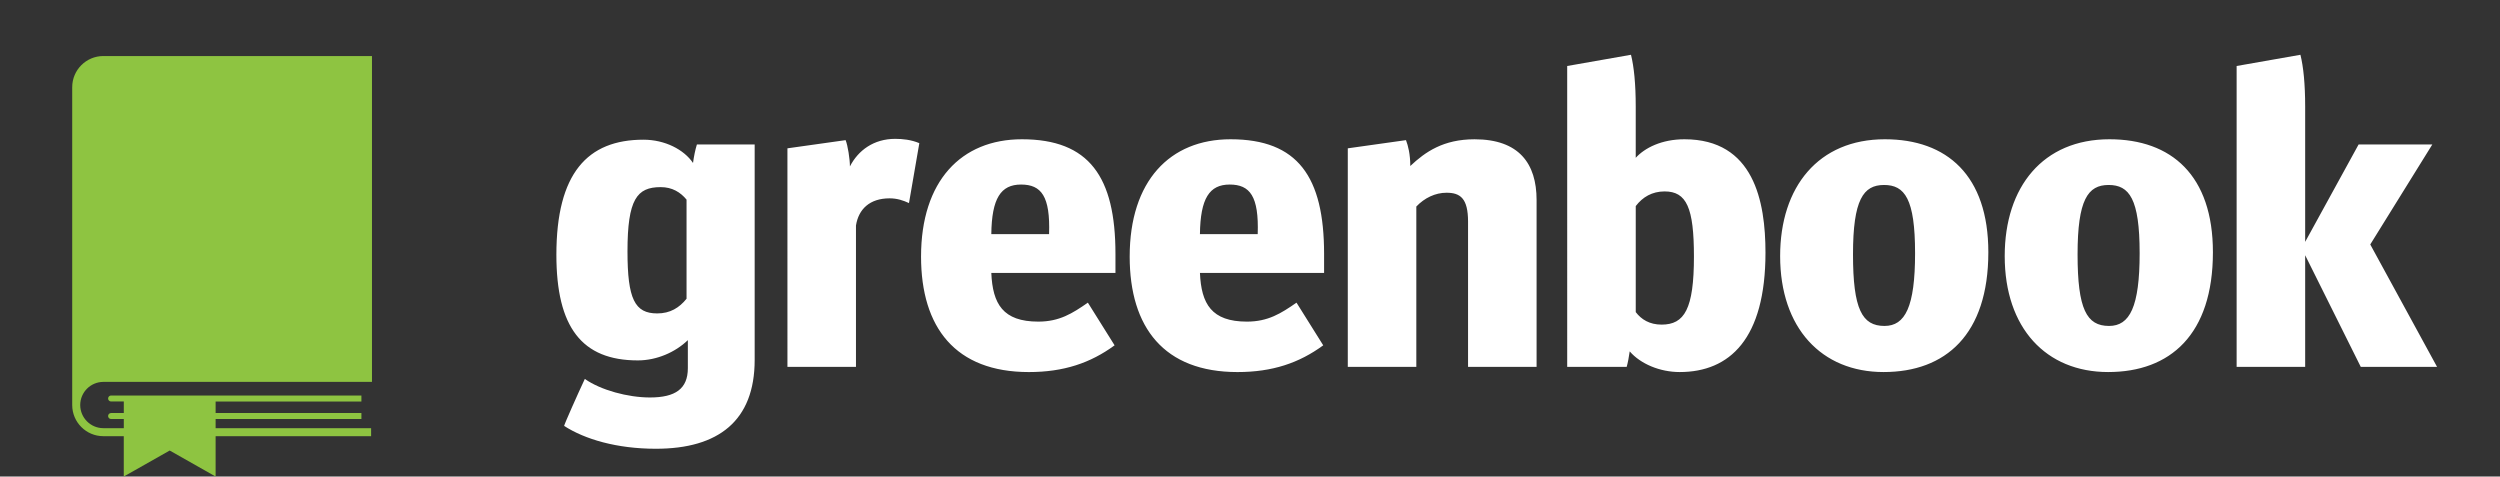 <?xml version="1.0" encoding="UTF-8"?>
<svg id="b" data-name="design" xmlns="http://www.w3.org/2000/svg" viewBox="0 0 1810 345">
  <rect x="0" y="0" width="1810" height="345" fill="#333333" stroke="none"/>
  <path d="M408.43,308.37c0-.94,9.99-23.41,14.98-34.02,11.55,8.11,31.21,13.42,47.13,13.42,18.41,0,27.46-6.24,27.46-21.22v-20.29c-9.05,8.74-22.47,14.67-36.2,14.67-40.57,0-58.98-24.03-58.98-76.46,0-58.98,22.47-83.33,63.04-83.33,15.6,0,29.34,7.18,35.89,16.85.62-4.68,1.56-9.36,2.81-13.42h41.82v156.04c0,44-26.21,64.29-71.47,64.29-28.4,0-51.5-6.87-66.47-16.54ZM497.06,216.31v-71.78c-4.37-5.3-10.3-9.05-18.73-9.05-17.16,0-24.03,8.74-24.03,46.5,0,34.64,5.31,44.94,21.53,44.94,9.36,0,15.92-4.06,21.22-10.61ZM570.09,107.39l42.13-5.93c1.56,3.75,3.12,13.73,3.12,19.04,5.93-11.55,17.16-19.97,32.77-19.97,5.31,0,11.55.62,17.48,3.12l-7.49,43.38c-4.06-1.87-8.43-3.43-14.04-3.43-14.36,0-22.47,7.8-24.34,19.66v102.36h-49.62V107.39ZM666.84,185.72c0-54.62,29.02-84.89,73.03-84.89,48.69,0,67.72,27.15,67.72,83.02v13.73h-89.88c.94,22.47,8.43,35.27,34.02,35.27,15.29,0,24.65-5.93,35.89-13.73l19.35,30.9c-17.48,12.8-36.83,19.35-62.11,19.35-53.06,0-78.02-32.14-78.02-83.64ZM759.53,169.5c.94-27.46-5.62-35.89-20.29-35.89s-21.22,9.99-21.53,35.89h41.82ZM817.89,185.72c0-54.62,29.02-84.89,73.03-84.89,48.69,0,67.72,27.15,67.72,83.02v13.73h-89.88c.94,22.47,8.43,35.27,34.02,35.27,15.29,0,24.66-5.93,35.89-13.73l19.35,30.9c-17.48,12.8-36.83,19.35-62.11,19.35-53.05,0-78.02-32.14-78.02-83.64ZM910.58,169.5c.94-27.46-5.62-35.89-20.29-35.89s-21.22,9.99-21.54,35.89h41.82ZM975.8,107.39l42.13-5.93c1.56,4.06,3.12,10.3,3.12,18.73,10.92-10.3,24.03-19.35,46.5-19.35,32.15,0,44.94,17.48,44.94,44v120.78h-49.62v-105.17c0-16.85-5.62-20.91-15.6-20.91-8.11,0-15.92,3.74-21.85,9.99v116.1h-49.62V107.39ZM1179.91,254.38c-.62,4.37-1.25,7.8-2.19,11.24h-43.07V47.78l46.19-8.12c2.18,8.74,3.43,21.22,3.43,37.45v37.14c6.55-7.18,18.72-13.42,35.27-13.42,50.25,0,58.67,44.94,58.67,82.08,0,62.42-25.9,86.45-62.11,86.45-14.36,0-28.4-5.93-36.2-14.98ZM1226.41,185.72c0-35.27-5.3-47.13-21.22-47.13-9.05,0-15.92,4.06-20.91,10.61v76.77c4.06,5.31,9.99,9.05,18.72,9.05,16.54,0,23.41-11.23,23.41-49.31ZM1288.82,185.41c0-50.25,27.78-84.58,75.84-84.58,44.94,0,74.9,26.21,74.9,81.77,0,59.61-30.9,86.76-75.84,86.76s-74.9-31.83-74.9-83.95ZM1386.51,183.23c0-39.32-7.49-49.31-22.47-49.31s-22.47,10.61-22.47,50.25,6.55,51.81,22.78,51.81c14.98,0,22.16-13.73,22.16-52.74ZM1451.41,185.41c0-50.25,27.78-84.58,75.84-84.58,44.94,0,74.9,26.21,74.9,81.77,0,59.61-30.9,86.76-75.84,86.76s-74.9-31.83-74.9-83.95ZM1549.1,183.23c0-39.32-7.49-49.31-22.47-49.31s-22.47,10.61-22.47,50.25,6.55,51.81,22.78,51.81c14.98,0,22.16-13.73,22.16-52.74ZM1707.64,104.58h53.37l-44.94,72.41,48.37,88.63h-55.24l-40.26-80.83v80.83h-49.62V47.78l46.19-8.12c2.18,8.74,3.43,21.22,3.43,37.45v98l38.7-70.53Z" style="fill: #fff;"/>
  <path d="M58.08,293.24c0,9.24,7.52,16.76,16.76,16.76h14.79v-6.63h-9.2c-1.2,0-2.17-.97-2.17-2.17s.97-2.17,2.17-2.17h9.2v-8.35h-9.2c-1.2,0-2.17-.97-2.17-2.17s.97-2.17,2.17-2.17h181.23v4.34h-105.55v8.35h105.55v4.34h-105.55v6.63h112.57v5.79h-112.57v29.21l-33.25-18.82-33.25,18.82v-29.21h-14.79c-12.43,0-22.54-10.11-22.54-22.54V63.11c0-12.43,10.11-22.54,22.54-22.54h194.49v235.92H74.84c-9.24,0-16.76,7.52-16.76,16.76Z" style="fill: #8ec441;"/>
</svg>